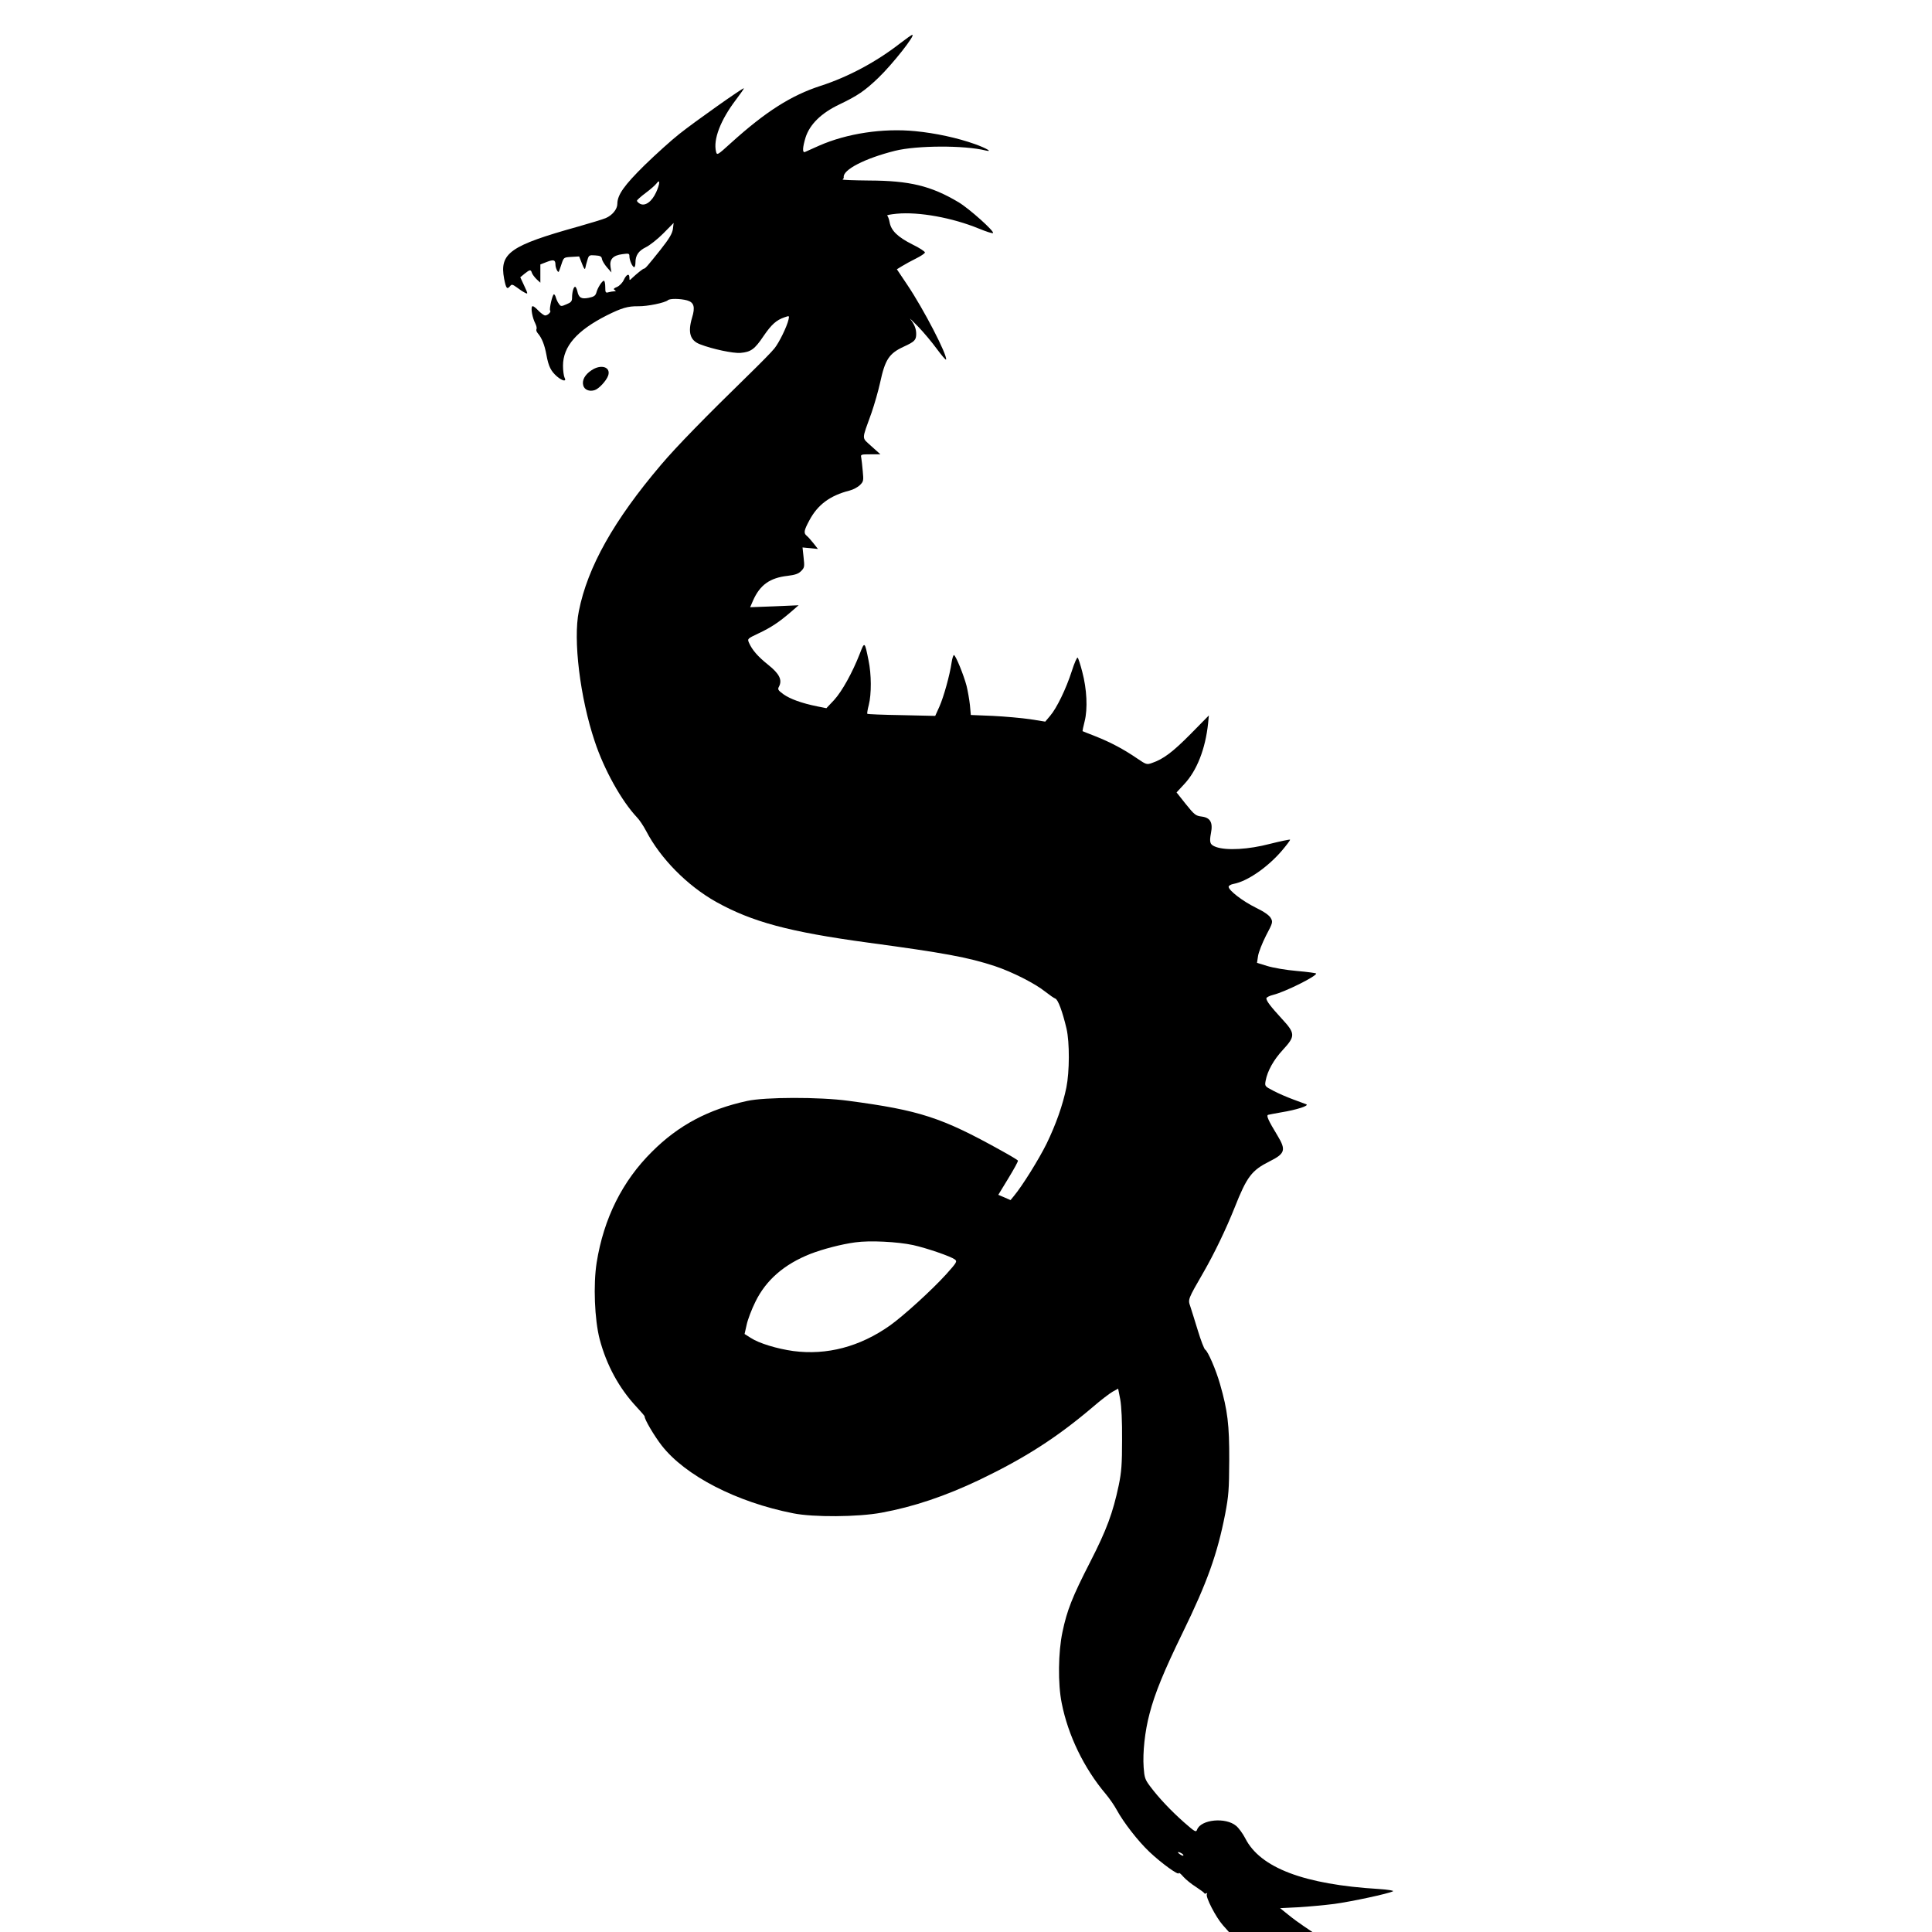  <svg version="1.0" xmlns="http://www.w3.org/2000/svg"
 width="1280pt" height="1280pt" viewBox="0 0 1280 1280"
 preserveAspectRatio="xMidYMid meet"><g transform="translate(0,1280) scale(0.1,-0.1)"
fill="#000000" stroke="none">
<path d="M5965 12514 c-159 -124 -346 -224 -529 -283 -194 -63 -363 -170 -593
-378 -90 -82 -93 -83 -99 -58 -20 81 30 210 131 343 31 41 55 75 53 77 -5 5
-325 -221 -428 -303 -52 -41 -155 -134 -229 -206 -135 -133 -181 -197 -181
-257 0 -35 -34 -76 -77 -94 -19 -8 -101 -33 -182 -56 -452 -126 -523 -176
-491 -346 13 -65 19 -73 40 -48 10 13 16 11 44 -9 17 -13 41 -29 53 -35 22
-11 22 -10 -4 46 l-26 56 29 24 c35 28 41 28 48 5 4 -11 18 -29 31 -42 l25
-23 0 60 0 61 41 16 c46 18 59 15 59 -17 0 -22 16 -55 22 -47 2 3 10 25 18 50
15 45 15 45 66 48 l51 3 19 -48 c13 -34 19 -42 22 -28 2 11 8 35 14 53 9 31
12 33 51 30 34 -2 43 -7 45 -24 2 -12 17 -36 33 -55 l30 -34 -6 36 c-8 51 16
77 78 85 43 6 47 5 47 -14 0 -26 20 -72 32 -72 4 0 8 13 8 30 0 48 20 78 69
102 25 12 77 53 115 91 l69 70 -5 -41 c-5 -31 -24 -63 -84 -139 -84 -105 -99
-123 -108 -123 -6 0 -46 -32 -78 -62 -17 -17 -18 -17 -18 2 0 31 -19 24 -37
-14 -9 -20 -29 -40 -45 -47 -22 -9 -26 -14 -16 -20 10 -7 10 -9 -2 -9 -8 0
-25 -3 -37 -6 -21 -6 -23 -3 -23 35 0 22 -4 41 -9 41 -12 0 -42 -47 -50 -79
-6 -20 -16 -27 -50 -34 -49 -10 -67 0 -76 44 -4 16 -10 29 -15 29 -10 0 -20
-36 -20 -73 0 -23 -7 -31 -37 -43 -34 -15 -38 -15 -50 3 -8 10 -16 28 -20 41
-3 12 -9 22 -13 22 -10 0 -33 -100 -25 -108 8 -8 -16 -32 -33 -32 -8 0 -30 16
-48 35 -20 21 -35 31 -39 24 -9 -14 3 -76 21 -111 8 -16 12 -33 8 -39 -3 -6 1
-18 9 -27 27 -31 45 -77 57 -142 14 -78 30 -109 70 -144 38 -32 66 -36 50 -7
-5 11 -10 46 -10 78 0 128 92 233 289 333 100 50 141 62 210 61 61 -1 176 23
196 40 12 12 82 11 127 -1 46 -13 55 -44 33 -115 -29 -98 -13 -151 53 -176 82
-32 220 -61 268 -57 69 6 94 24 153 112 53 77 84 105 139 124 32 11 32 11 26
-16 -10 -45 -62 -152 -93 -190 -16 -21 -94 -100 -173 -177 -281 -274 -475
-472 -579 -595 -311 -366 -486 -676 -544 -969 -39 -189 8 -573 105 -862 62
-188 178 -396 280 -504 16 -16 43 -57 60 -89 96 -185 274 -364 464 -471 239
-133 484 -199 1006 -270 504 -68 663 -97 842 -156 114 -38 266 -115 333 -169
28 -22 58 -43 67 -46 18 -7 47 -85 74 -199 21 -92 20 -285 -1 -390 -24 -117
-69 -244 -131 -372 -52 -105 -161 -280 -216 -346 l-23 -28 -41 18 -40 17 67
110 c37 61 66 113 63 117 -2 4 -52 34 -112 67 -394 219 -539 266 -1012 329
-192 26 -552 25 -670 -1 -257 -56 -455 -161 -630 -336 -197 -195 -320 -442
-367 -735 -23 -146 -14 -377 20 -508 46 -173 129 -325 245 -449 29 -31 53 -59
53 -62 -3 -17 64 -130 113 -193 156 -200 495 -375 871 -449 133 -27 429 -25
585 4 213 39 423 110 650 218 302 145 512 280 750 482 52 45 111 90 132 102
l36 20 14 -72 c8 -46 13 -145 12 -268 0 -161 -4 -213 -22 -300 -39 -184 -80
-295 -189 -508 -119 -232 -154 -321 -184 -465 -28 -132 -31 -342 -5 -470 42
-214 148 -433 293 -604 24 -29 56 -75 71 -103 45 -83 141 -207 217 -279 78
-74 195 -159 195 -141 0 6 14 -5 30 -24 17 -19 54 -49 83 -67 28 -19 54 -37
55 -41 2 -5 9 -5 14 -2 7 4 8 2 4 -5 -11 -17 59 -153 106 -206 l40 -45 276 0
277 0 -55 37 c-30 20 -78 55 -107 79 l-52 42 122 6 c67 4 174 14 237 22 111
15 360 68 389 84 8 4 -34 11 -95 15 -494 30 -785 140 -884 336 -16 31 -43 68
-60 82 -69 59 -234 43 -259 -25 -7 -19 -14 -15 -87 49 -88 78 -168 163 -224
238 -34 45 -38 58 -43 125 -7 100 8 240 39 356 34 133 96 284 218 534 165 338
231 524 283 789 23 121 26 161 27 356 1 236 -11 331 -61 505 -27 95 -80 217
-98 228 -7 4 -29 61 -49 127 -20 66 -43 138 -50 160 -16 46 -17 45 87 225 72
125 150 287 207 430 81 205 113 246 230 305 104 52 112 75 54 171 -62 102 -76
134 -62 138 7 2 45 9 84 16 105 17 191 45 168 54 -11 4 -50 19 -89 33 -38 14
-96 39 -128 56 -58 30 -58 31 -52 66 12 66 53 139 114 205 84 91 84 109 -7
207 -74 81 -102 117 -102 135 0 6 21 17 46 23 79 20 284 122 284 141 0 3 -57
11 -127 17 -72 6 -158 21 -197 33 l-68 21 7 46 c4 25 28 86 53 135 45 85 46
90 31 116 -10 18 -44 42 -100 69 -87 43 -179 114 -179 138 0 7 15 16 33 19 91
17 224 109 318 218 33 39 58 72 56 75 -3 2 -63 -10 -134 -28 -141 -37 -285
-45 -355 -21 -42 15 -47 29 -35 93 14 70 -5 102 -61 109 -40 5 -48 11 -106 83
l-61 77 50 54 c84 89 141 233 159 404 l5 52 -122 -124 c-118 -119 -179 -165
-255 -191 -34 -12 -38 -11 -98 30 -89 61 -176 107 -274 146 -47 18 -86 34 -88
35 -1 0 5 30 14 65 21 83 15 213 -16 329 -12 47 -26 89 -30 93 -4 5 -22 -35
-39 -89 -38 -118 -100 -246 -144 -297 l-32 -38 -100 16 c-55 8 -166 18 -246
22 l-147 6 -6 66 c-4 36 -14 93 -22 126 -19 73 -73 205 -84 205 -4 0 -11 -21
-15 -47 -12 -85 -53 -231 -81 -294 l-28 -62 -223 5 c-122 2 -225 6 -227 9 -2
2 2 29 10 59 18 71 18 202 -2 296 -25 125 -26 126 -58 42 -49 -125 -117 -248
-170 -306 l-51 -54 -60 12 c-104 21 -180 49 -224 80 -37 27 -40 33 -30 51 23
44 3 85 -71 144 -70 56 -107 99 -128 147 -11 26 -10 27 64 62 83 39 135 74
212 140 l53 46 -161 -7 -160 -6 19 44 c46 104 112 151 230 164 48 6 70 13 88
31 23 23 24 29 17 91 l-7 66 51 -5 51 -5 -29 37 c-16 20 -36 43 -45 50 -22 18
-19 35 17 102 55 104 137 165 267 198 24 6 55 23 69 37 23 23 24 29 18 91 -3
37 -8 77 -10 90 -5 21 -2 22 61 22 l66 0 -59 53 c-67 62 -67 35 0 222 19 55
45 145 57 200 33 153 59 193 156 238 72 33 83 44 83 84 0 35 -11 63 -39 99 -9
11 14 -11 51 -49 37 -38 93 -105 125 -149 32 -43 59 -75 61 -70 9 29 -148 333
-257 495 l-69 103 36 22 c21 13 62 35 92 50 30 15 56 32 58 39 1 6 -36 31 -84
54 -97 49 -140 91 -150 146 -4 21 -11 41 -16 44 -6 4 23 9 63 13 148 14 370
-27 543 -98 49 -20 91 -34 95 -30 11 11 -158 162 -228 204 -183 109 -325 143
-593 144 -102 1 -182 4 -176 7 5 3 9 10 8 15 -7 49 140 125 340 175 145 36
460 37 600 2 51 -12 5 15 -70 42 -118 42 -262 73 -396 86 -214 21 -453 -15
-637 -96 -45 -20 -88 -39 -94 -42 -18 -7 -16 30 4 96 28 87 103 161 222 218
123 59 169 90 260 177 94 90 249 287 225 285 -5 0 -40 -25 -79 -55z m-1618
-988 c-29 -63 -73 -94 -107 -76 -11 6 -20 15 -20 20 0 5 26 28 58 52 31 23 63
51 71 62 26 35 24 -1 -2 -58z m1703 -6975 c93 -21 247 -74 276 -95 17 -13 13
-20 -56 -97 -96 -106 -283 -276 -374 -341 -200 -141 -418 -198 -640 -169 -108
15 -227 51 -282 87 l-41 26 14 62 c7 33 33 102 58 152 70 143 190 248 365 317
80 31 205 64 296 76 96 14 282 4 384 -18z m1780 -4031 c8 -5 12 -11 10 -14 -3
-2 -14 2 -24 10 -22 15 -10 19 14 4z"/>
<path d="M3919 10347 c-44 -29 -64 -66 -55 -100 7 -29 40 -43 75 -32 28 8 78
62 90 96 20 57 -46 79 -110 36z"/>
</g>
</svg>
